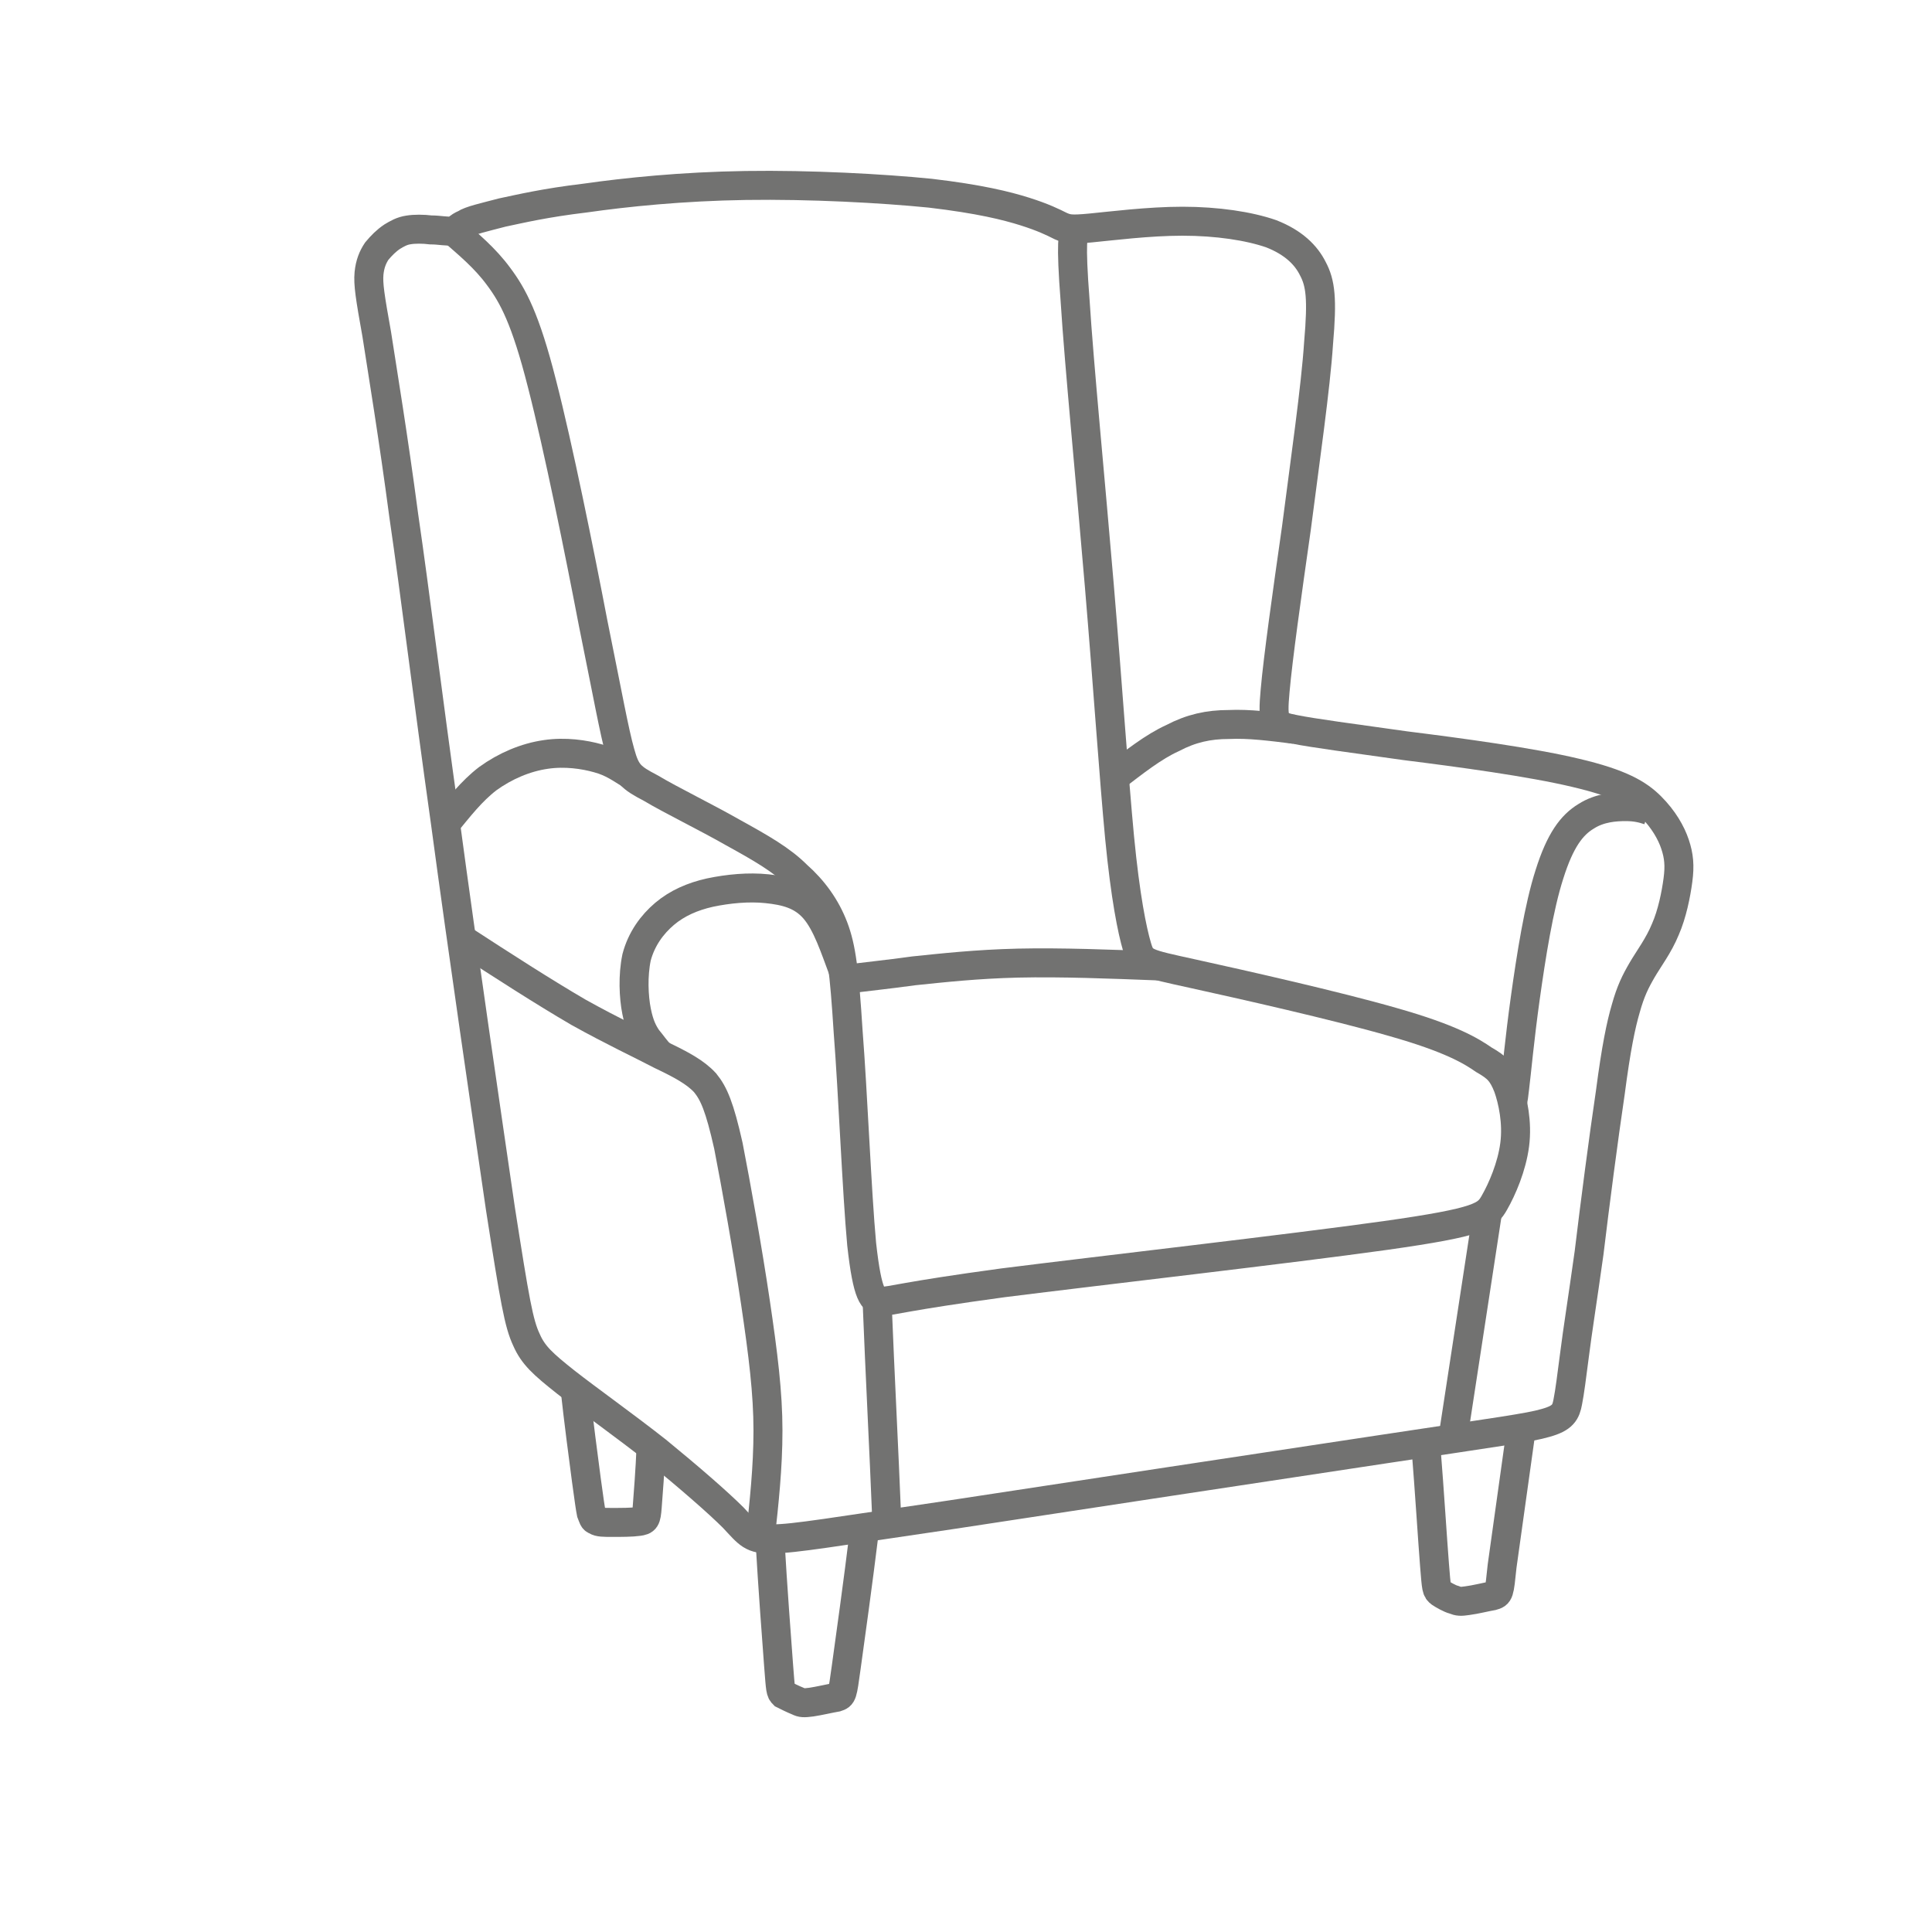 <?xml version="1.0" encoding="UTF-8"?>
<!DOCTYPE svg PUBLIC "-//W3C//DTD SVG 1.1//EN" "http://www.w3.org/Graphics/SVG/1.1/DTD/svg11.dtd">
<!-- Creator: CorelDRAW X7 -->
<svg xmlns="http://www.w3.org/2000/svg" xml:space="preserve" width="20mm" height="20mm" version="1.1" style="shape-rendering:geometricPrecision; text-rendering:geometricPrecision; image-rendering:optimizeQuality; fill-rule:evenodd; clip-rule:evenodd"
viewBox="0 0 2000 2000"
 xmlns:xlink="http://www.w3.org/1999/xlink">
 <defs>
  <style type="text/css">
   <![CDATA[
    .str0 {stroke:#727271;stroke-width:30}
    .fil0 {fill:none;fill-rule:nonzero}
   ]]>
  </style>
 </defs>
 <g id="Layer_x0020_1">
  <path class="fil0 str0" d="M382 283c1,-10 4,-17 8,-23 5,-6 10,-11 16,-15 5,-3 10,-6 17,-7 6,-1 15,-1 23,0 9,0 18,2 23,1 4,-1 5,-4 12,-7 6,-4 20,-7 39,-12 19,-4 44,-10 86,-15 42,-6 100,-12 166,-13 67,-1 141,3 191,8 51,6 79,13 98,19 19,6 29,11 37,15 7,3 10,4 31,2 21,-2 60,-7 95,-7 36,0 69,5 92,13 23,9 36,22 43,36 8,15 10,31 6,77 -3,46 -14,122 -23,192 -10,70 -19,134 -22,168 -3,33 -1,36 20,40 20,4 58,9 115,17 56,7 130,17 176,28 47,11 65,22 78,35 13,13 21,27 25,39 4,12 5,22 3,37 -2,15 -6,35 -13,51 -7,17 -17,30 -24,42 -7,12 -12,22 -17,40 -5,17 -10,41 -16,87 -7,47 -16,116 -22,166 -7,50 -12,81 -15,105 -3,23 -5,39 -7,49 -2,11 -5,17 -23,22 -17,5 -48,9 -167,27 -119,18 -324,49 -448,68 -123,18 -163,25 -185,25 -22,1 -25,-5 -41,-22 -16,-16 -46,-42 -79,-69 -33,-26 -71,-53 -94,-71 -24,-19 -34,-28 -41,-44 -8,-17 -12,-40 -27,-136 -14,-96 -39,-266 -57,-400 -19,-135 -31,-235 -43,-317 -11,-83 -22,-149 -28,-188 -7,-39 -9,-52 -8,-63z"/>
  <path class="fil0 str0" d="M469 239c16,14 33,28 47,47 15,20 28,44 45,111 17,66 39,175 53,248 15,74 22,113 28,134 6,22 11,26 32,37 20,12 57,30 85,46 29,16 50,28 66,44 17,15 30,33 38,54 8,21 11,45 15,108 5,64 9,166 14,220 6,54 12,59 21,59 10,0 22,-5 125,-19 103,-13 296,-35 396,-49 99,-14 105,-20 113,-34 8,-14 18,-37 21,-60 3,-23 -2,-46 -7,-60 -6,-15 -11,-20 -25,-28 -13,-9 -34,-22 -94,-39 -59,-17 -157,-39 -207,-50 -50,-11 -53,-11 -58,-28 -5,-17 -12,-51 -18,-113 -6,-63 -12,-154 -21,-261 -9,-107 -21,-230 -25,-294 -5,-64 -2,-69 0,-75"/>
  <path class="fil0 str0" d="M874 1014c22,-3 43,-5 72,-9 29,-3 65,-7 108,-8 44,-1 96,1 147,3"/>
  <path class="fil0 str0" d="M478 972c43,28 85,55 121,76 36,20 64,33 85,44 21,10 36,18 46,29 9,11 15,25 24,65 8,41 20,108 28,162 8,54 13,94 13,133 0,38 -4,75 -8,111"/>
  <path class="fil0 str0" d="M461 853c14,-17 27,-34 44,-47 18,-13 39,-22 60,-25 20,-3 40,0 54,4 15,4 24,11 34,17"/>
  <path class="fil0 str0" d="M1153 805c21,-16 41,-32 61,-41 19,-10 37,-14 58,-14 21,-1 44,2 68,5"/>
  <path class="fil0 str0" d="M908 1348c3,76 7,151 10,226"/>
  <path class="fil0 str0" d="M1707 839c-6,-2 -13,-4 -24,-4 -11,0 -27,1 -41,10 -15,9 -27,25 -38,60 -11,34 -19,85 -25,128 -6,43 -9,77 -11,93 -2,17 -2,15 -3,14"/>
  <path class="fil0 str0" d="M1540 1254c-12,78 -24,157 -36,235"/>
  <path class="fil0 str0" d="M873 1005c-9,-24 -17,-49 -30,-64 -13,-15 -30,-19 -49,-21 -19,-2 -40,0 -59,4 -18,4 -34,11 -47,22 -13,11 -24,26 -29,45 -4,19 -3,41 0,56 3,15 7,22 11,28 5,6 9,12 14,17"/>
  <path class="fil0 str0" d="M595 1435c4,37 9,74 12,97 3,22 4,29 5,34 2,5 2,7 5,8 3,2 8,2 17,2 9,0 20,0 27,-1 7,-1 8,-2 9,-15 1,-13 3,-38 4,-63"/>
  <path class="fil0 str0" d="M1476 1496c4,50 7,99 9,124 2,25 2,26 6,29 3,2 10,6 14,7 5,2 7,2 14,1 8,-1 20,-4 26,-5 7,-2 7,-2 10,-31 4,-29 12,-86 20,-143"/>
  <path class="fil0 str0" d="M797 1593c3,52 7,104 9,131 2,26 2,27 5,30 4,2 10,5 15,7 4,2 6,2 14,1 7,-1 20,-4 26,-5 6,-2 6,-2 10,-31 4,-29 12,-86 19,-143"/>
 </g>
</svg>
